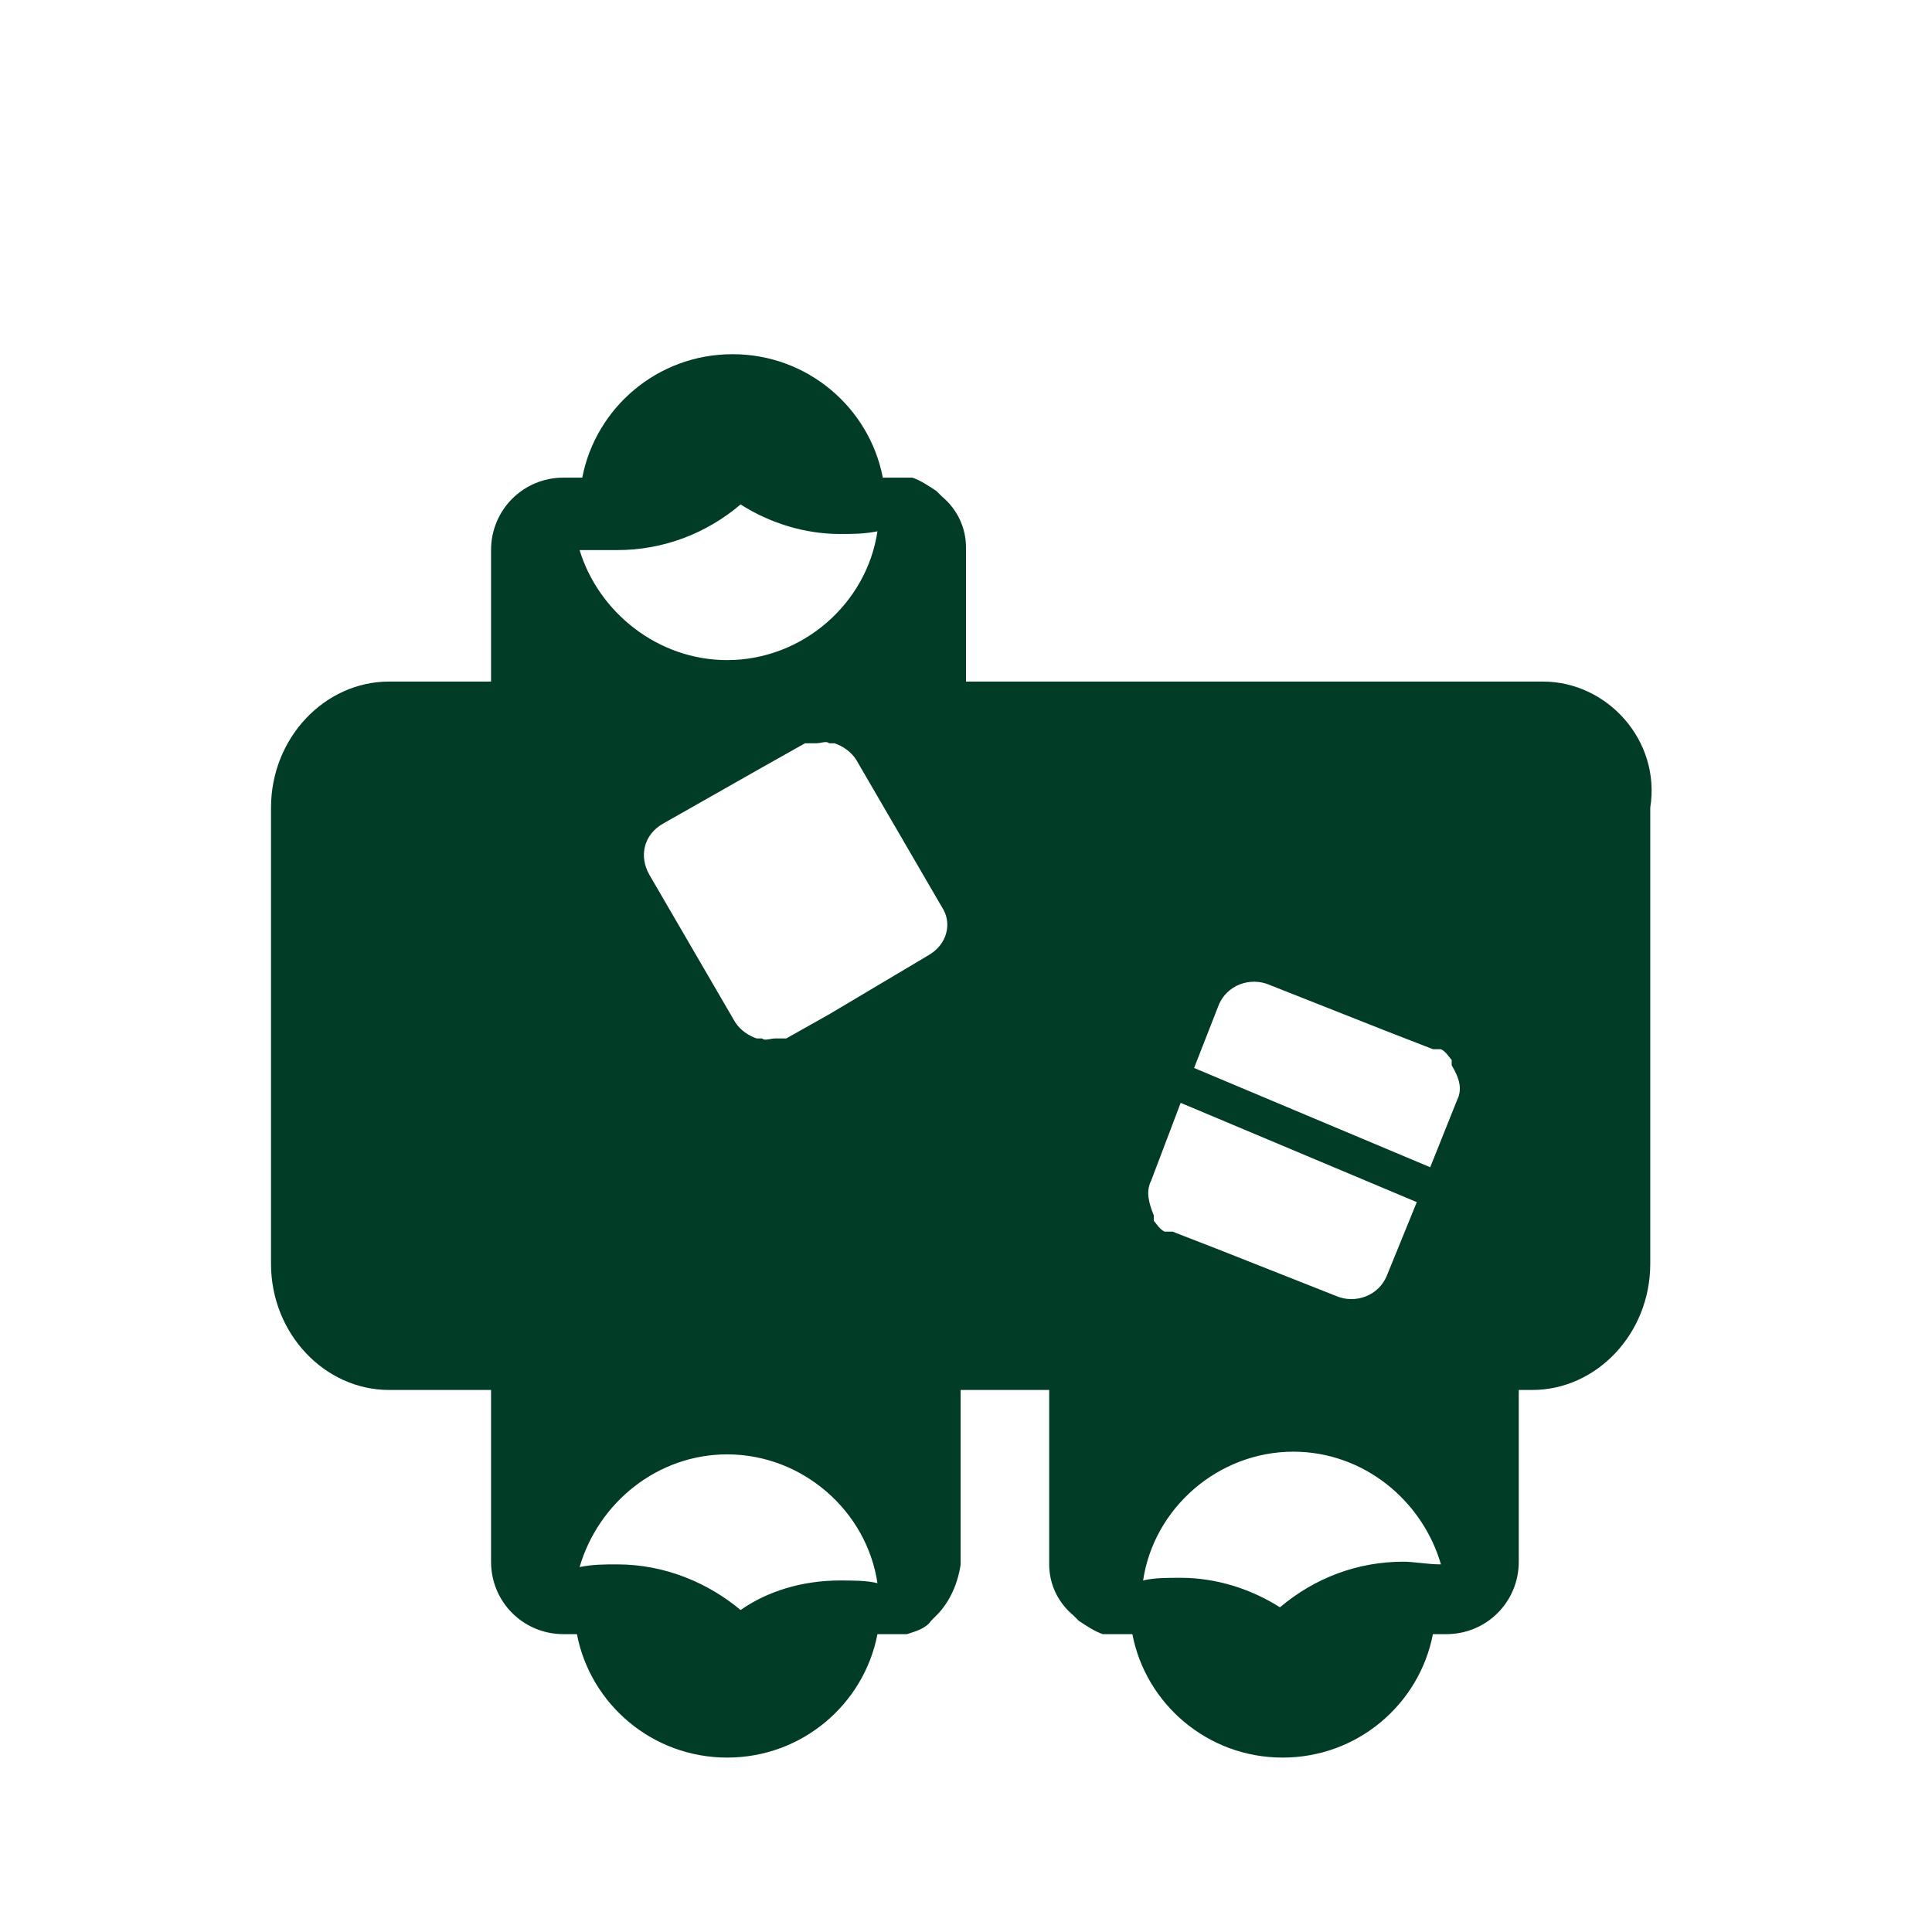 <?xml version="1.0" encoding="utf-8"?>
<!-- Generator: Adobe Illustrator 27.0.0, SVG Export Plug-In . SVG Version: 6.00 Build 0)  -->
<svg version="1.1" id="Layer_1" xmlns="http://www.w3.org/2000/svg" xmlns:xlink="http://www.w3.org/1999/xlink" x="0px" y="0px"
	 viewBox="0 0 72 72" style="enable-background:new 0 0 72 72;" xml:space="preserve">
<style type="text/css">
	.st0{fill:#003C26;}
</style>
<path class="st0" d="M57.5,25.4H36v-4.9c0,0,0,0,0-0.1c0,0,0,0,0,0c0-0.7-0.3-1.4-0.9-1.9c0,0,0,0,0,0c0,0-0.1-0.1-0.1-0.1
	c0,0-0.1-0.1-0.1-0.1c0,0,0,0,0,0c-0.3-0.2-0.6-0.4-0.9-0.5h0c0,0-0.1,0-0.1,0c0,0-0.1,0-0.1,0c0,0,0,0-0.1,0c0,0-0.1,0-0.1,0
	c0,0,0,0,0,0c-0.1,0-0.1,0-0.2,0h-0.5c-0.5-2.6-2.8-4.6-5.6-4.6s-5.1,2-5.6,4.6H21c-1.5,0-2.7,1.2-2.7,2.7v4.9h-3.8
	c-2.4,0-4.4,2.1-4.4,4.7v17c0,2.6,2,4.7,4.4,4.7h3.8v6.4c0,1.5,1.2,2.7,2.7,2.7h0.5c0.5,2.6,2.8,4.6,5.6,4.6s5.1-2,5.6-4.6h0.5
	c0.1,0,0.1,0,0.2,0c0,0,0,0,0,0c0,0,0.1,0,0.1,0c0,0,0,0,0.1,0c0,0,0.1,0,0.1,0c0,0,0.1,0,0.1,0h0c0.3-0.1,0.7-0.2,0.9-0.5
	c0,0,0,0,0,0c0,0,0.1-0.1,0.1-0.1c0,0,0.1-0.1,0.1-0.1c0,0,0,0,0,0c0.5-0.5,0.8-1.2,0.9-1.9c0,0,0,0,0,0c0,0,0,0,0-0.1v-6.4h3.3v6.4
	c0,0,0,0,0,0.1c0,0,0,0,0,0c0,0.7,0.3,1.4,0.9,1.9c0,0,0,0,0,0c0,0,0.1,0.1,0.1,0.1c0,0,0.1,0.1,0.1,0.1c0,0,0,0,0,0
	c0.3,0.2,0.6,0.4,0.9,0.5h0c0,0,0.1,0,0.1,0c0,0,0.1,0,0.1,0c0,0,0,0,0.1,0c0,0,0.1,0,0.1,0c0,0,0,0,0,0c0.1,0,0.1,0,0.2,0h0.5
	c0.5,2.6,2.8,4.6,5.6,4.6s5.1-2,5.6-4.6h0.5c1.5,0,2.7-1.2,2.7-2.7v-6.4h0.5c2.4,0,4.4-2.1,4.4-4.7v-17
	C61.9,27.6,59.9,25.4,57.5,25.4L57.5,25.4z M23,20.5c1.7,0,3.3-0.6,4.6-1.7c1.1,0.7,2.4,1.1,3.7,1.1c0.5,0,0.9,0,1.4-0.1
	c-0.4,2.7-2.8,4.8-5.6,4.8c-2.6,0-4.8-1.8-5.5-4.1C22.1,20.5,22.5,20.5,23,20.5L23,20.5z M31.3,58.9c-1.4,0-2.7,0.4-3.7,1.1
	c-1.2-1-2.8-1.7-4.6-1.7c-0.5,0-0.9,0-1.4,0.1c0.7-2.4,2.9-4.2,5.5-4.2c2.8,0,5.2,2.1,5.6,4.8C32.3,58.9,31.8,58.9,31.3,58.9
	L31.3,58.9z M34.6,35.6l-3.7,2.2l0,0l-1.6,0.9c0,0,0,0-0.1,0c0,0,0,0,0,0c0,0,0,0-0.1,0c0,0,0,0,0,0c0,0,0,0-0.1,0c0,0,0,0-0.1,0
	c0,0,0,0,0,0c-0.2,0-0.4,0.1-0.5,0l0,0c0,0,0,0-0.1,0c0,0,0,0-0.1,0l0,0c-0.3-0.1-0.6-0.3-0.8-0.6c0,0,0,0,0,0c0,0,0,0,0,0l-3.2-5.5
	c-0.4-0.7-0.2-1.5,0.5-1.9l3.7-2.1l1.6-0.9c0,0,0,0,0.1,0c0,0,0,0,0,0c0,0,0,0,0.1,0c0,0,0,0,0,0c0,0,0,0,0.1,0c0,0,0,0,0.1,0
	c0,0,0,0,0,0c0.2,0,0.4-0.1,0.5,0l0,0c0,0,0,0,0.1,0c0,0,0,0,0.1,0l0,0c0.3,0.1,0.6,0.3,0.8,0.6c0,0,0,0,0,0c0,0,0,0,0,0l3.2,5.5
	C35.5,34.4,35.3,35.2,34.6,35.6L34.6,35.6z M42.9,44C42.9,44,42.9,44,42.9,44C42.9,44,42.9,44,42.9,44l1.1-2.9l8.8,3.7l-1.1,2.7
	c-0.3,0.8-1.2,1.1-1.9,0.8l-4.3-1.7l0,0l-1.8-0.7c0,0-0.1,0-0.1,0c0,0,0,0,0,0c0,0,0,0-0.1,0c0,0,0,0,0,0c0,0,0,0-0.1,0c0,0,0,0,0,0
	c0,0,0,0,0,0c-0.2-0.1-0.3-0.3-0.4-0.4l0,0c0,0,0,0,0-0.1c0,0,0,0,0-0.1l0,0C42.8,44.8,42.7,44.4,42.9,44L42.9,44z M52.3,58.2
	c-1.7,0-3.3,0.6-4.6,1.7c-1.1-0.7-2.4-1.1-3.7-1.1c-0.5,0-1,0-1.4,0.1c0.4-2.7,2.8-4.8,5.6-4.8c2.6,0,4.8,1.8,5.5,4.2
	C53.2,58.3,52.7,58.2,52.3,58.2L52.3,58.2z M54.3,41C54.3,41,54.3,41,54.3,41C54.3,41,54.3,41.1,54.3,41l-1,2.5l-8.8-3.7l0.9-2.3
	c0.3-0.8,1.2-1.1,1.9-0.8l4.3,1.7l0,0l1.8,0.7c0,0,0.1,0,0.1,0c0,0,0,0,0,0c0,0,0,0,0.1,0c0,0,0,0,0,0c0,0,0,0,0.1,0c0,0,0,0,0,0
	c0,0,0,0,0,0c0.2,0.1,0.3,0.3,0.4,0.4l0,0c0,0,0,0,0,0.1c0,0,0,0,0,0.1l0,0C54.4,40.2,54.5,40.6,54.3,41L54.3,41z"/>
</svg>
